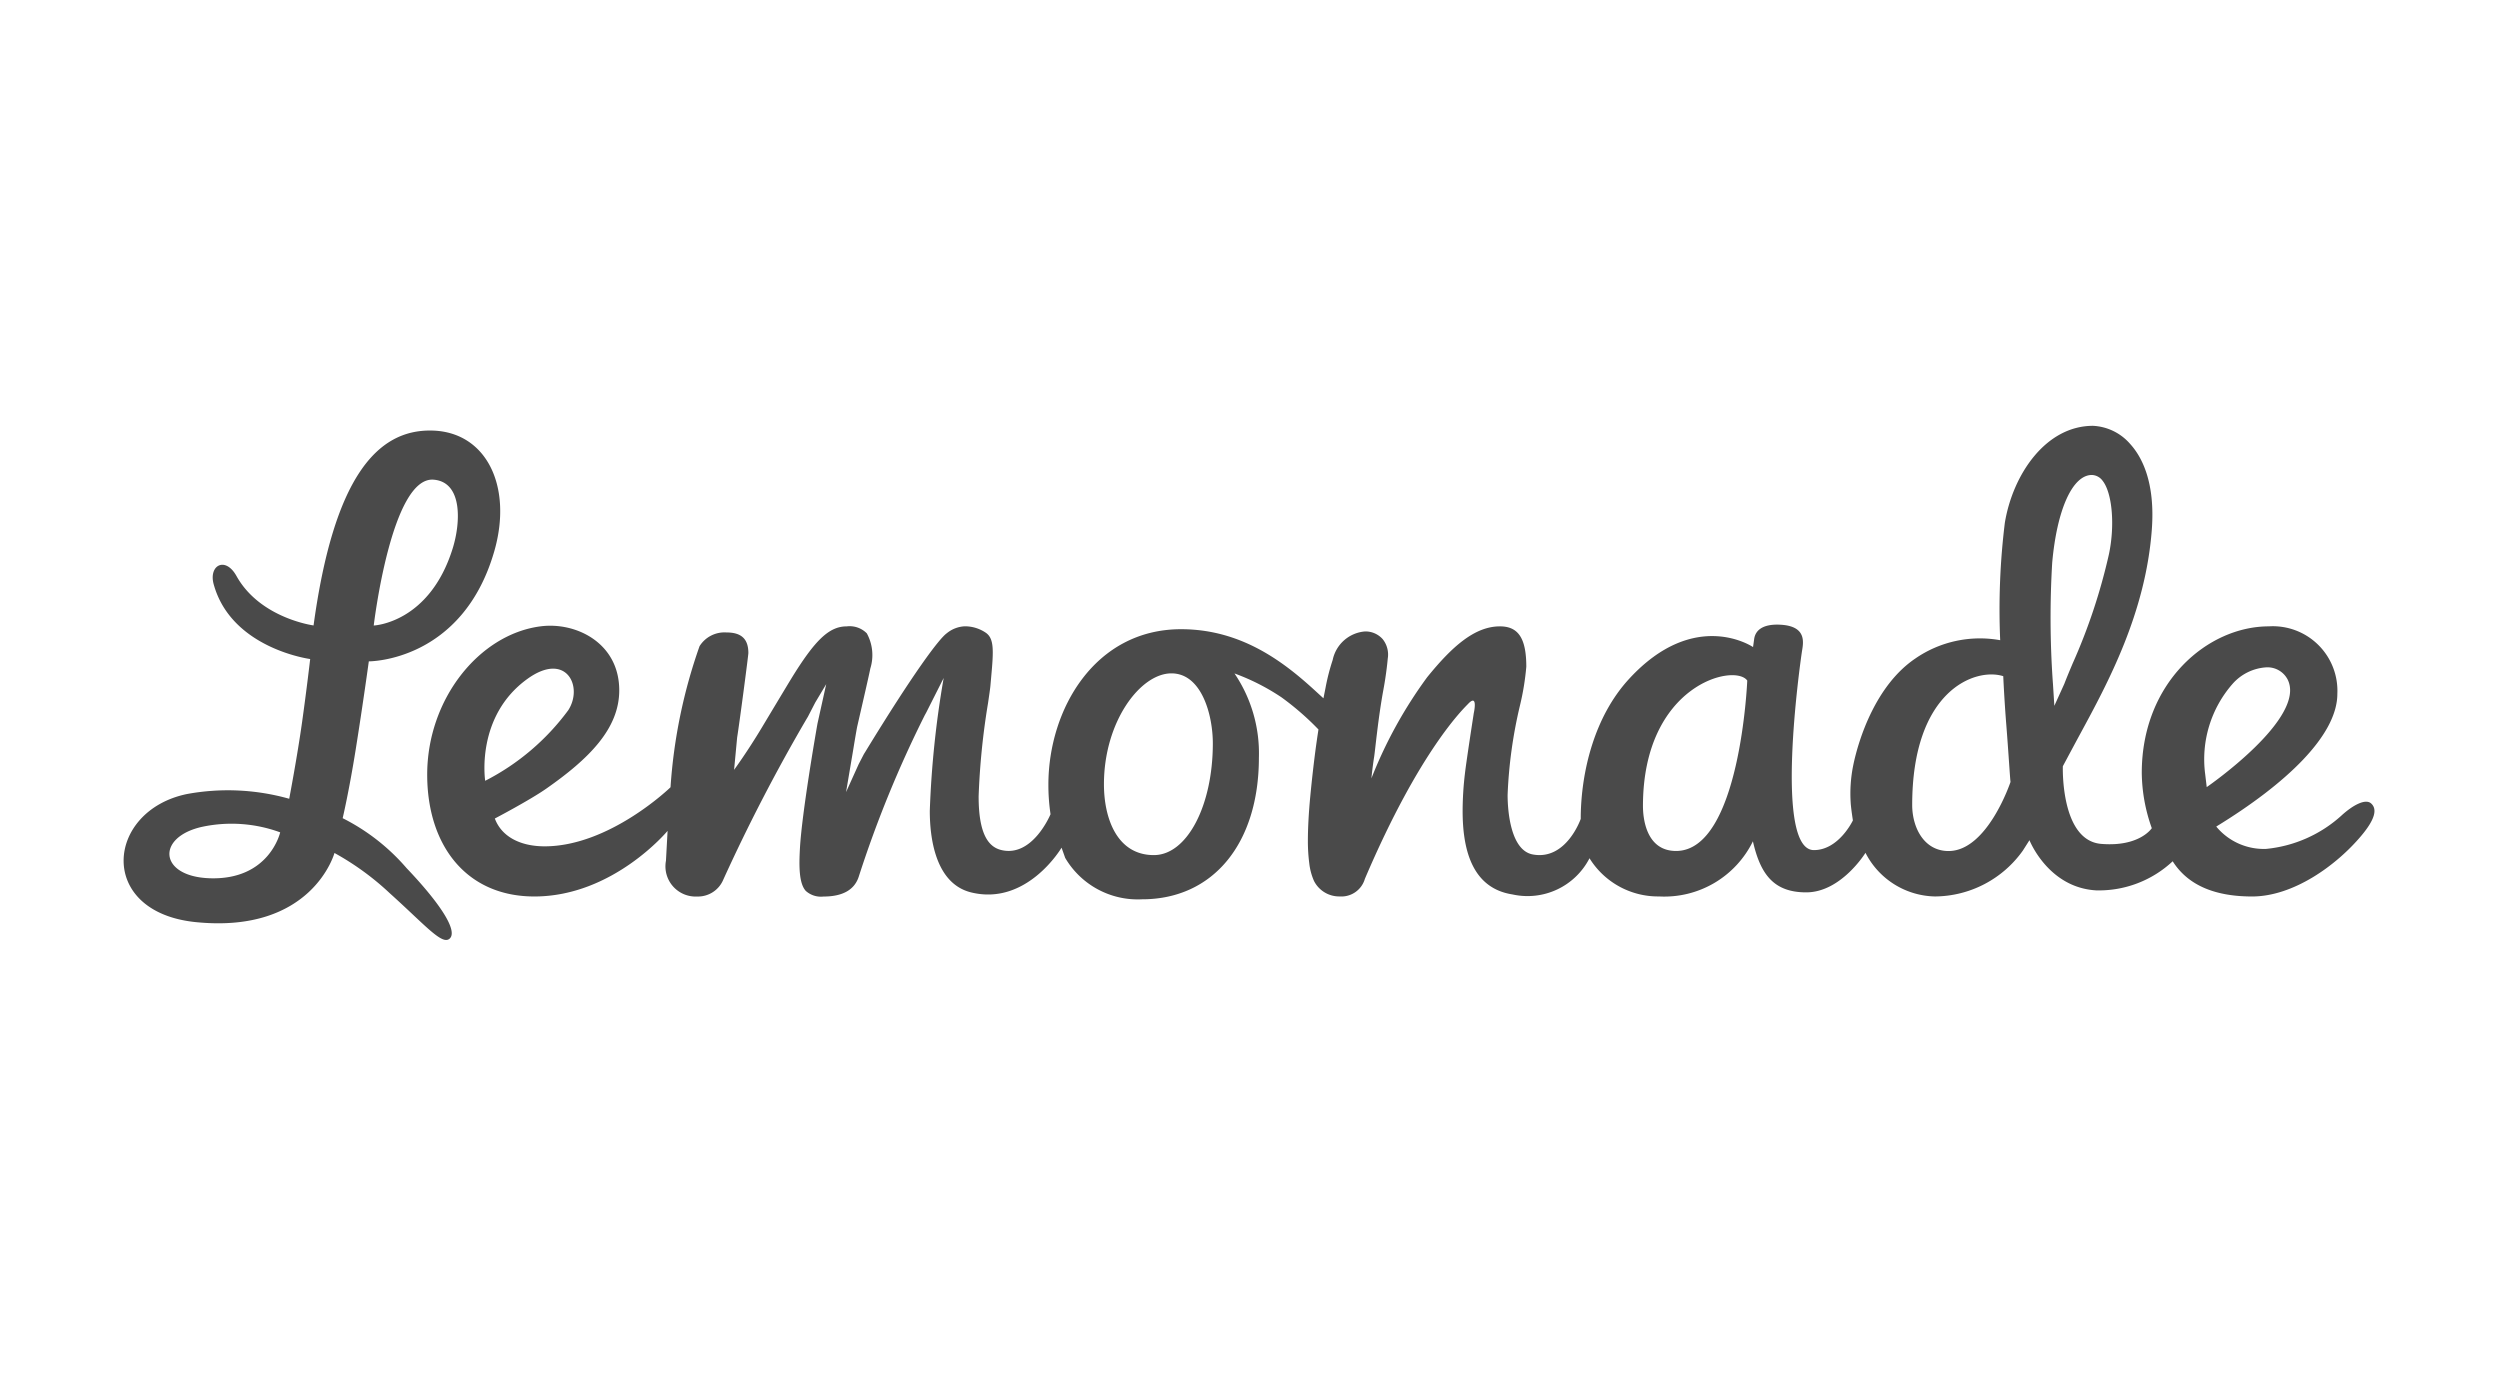<?xml version="1.0" encoding="UTF-8"?>
<svg xmlns="http://www.w3.org/2000/svg" width="182" height="100" viewBox="0 0 182 100">
  <g id="lemonade" transform="translate(-974 -694)">
    <rect id="Rectangle_1890" data-name="Rectangle 1890" width="182" height="100" transform="translate(974 694)" fill="none"></rect>
    <g id="g20" transform="translate(983 725)">
      <path id="path18" d="M151.649,26.3l-.113-.952a8.332,8.332,0,0,1,1.987-6.553,3.565,3.565,0,0,1,2.455-1.212,1.654,1.654,0,0,1,1.562.885c1.408,2.809-5.89,7.833-5.89,7.833Zm-11.093-5.916-.1-1.585-.015-.2a67.343,67.343,0,0,1-.041-8.632c.346-3.881,1.48-6.389,2.888-6.389a1.008,1.008,0,0,1,.78.419c.7.877.908,3.217.468,5.325a42.286,42.286,0,0,1-2.652,7.991c-.233.553-.438,1.042-.6,1.467Zm-7.7,10.571c-1.8,0-2.648-1.726-2.648-3.349,0-8.373,4.612-10.024,6.629-9.38,0,0,.066,1.59.229,3.637.141,1.777.269,3.882.3,4.063,0,0-1.676,5.029-4.509,5.029ZM118.2,18.55s-.513,12.4-5.182,12.4c-2.237,0-2.411-2.5-2.411-3.267,0-8.846,6.694-10.421,7.593-9.137ZM75,31.251c-2.679,0-3.633-2.665-3.633-5.16,0-4.545,2.641-8.07,4.912-8.07,2.212,0,3.015,3.047,3.015,5.095,0,4.562-1.887,8.135-4.294,8.135ZM32.372,20.7a17.281,17.281,0,0,1-6.05,5.142s-.73-4.691,3.089-7.43C32.21,16.405,33.482,18.97,32.372,20.7Zm116.8,11c1.091,1.724,3.033,2.564,5.78,2.564,3.02,0,6.144-2.277,7.932-4.4,1.062-1.258,1.177-1.981.73-2.376-.406-.359-1.3.111-2.127.858a9.525,9.525,0,0,1-5.515,2.454,4.492,4.492,0,0,1-3.629-1.626c5.077-3.108,8.816-6.636,8.816-9.664a4.7,4.7,0,0,0-4.993-4.911c-4.446,0-9.245,4.077-9.245,10.665a12.256,12.256,0,0,0,.73,4.027s-.882,1.376-3.685,1.144c-2.98-.247-2.791-5.653-2.791-5.653s.912-1.705,1.256-2.34c2.017-3.718,4.777-8.809,5.223-14.913.248-3.42-.717-5.257-1.571-6.2A3.82,3.82,0,0,0,143.37,0c-3.446,0-5.838,3.549-6.417,7.055a51.624,51.624,0,0,0-.339,8.552,8.29,8.29,0,0,0-6.2,1.348c-2.843,1.936-4.1,5.811-4.5,7.766a10.3,10.3,0,0,0-.183,2.728c.027.436.16,1.276.16,1.276s-1.022,2.162-2.839,2.162c-2.927,0-.995-13.619-.882-14.385.09-.617.466-1.933-1.6-2.025-1.248-.056-1.768.412-1.864,1.022l-.084.608s-4.232-2.891-9.023,2.315c-2.552,2.769-3.479,6.776-3.521,9.991l0,.2s-1.05,3.047-3.493,2.591c-1.627-.3-1.831-3.209-1.831-4.331a33.673,33.673,0,0,1,.892-6.483,18.9,18.9,0,0,0,.469-2.853c0-2.06-.575-2.938-1.921-2.938-1.832,0-3.477,1.457-5.3,3.708a32.508,32.508,0,0,0-4.055,7.358s.076-.8.2-1.575c.078-.5.289-2.816.68-4.919.216-1.164.3-2.117.309-2.22a1.8,1.8,0,0,0-.37-1.423,1.675,1.675,0,0,0-1.28-.559,2.613,2.613,0,0,0-2.359,2.079,15.247,15.247,0,0,0-.52,2.025l-.152.763-.566-.518c-2.242-2.059-5.349-4.512-9.8-4.512-6.273,0-9.658,5.83-9.658,11.316a14.322,14.322,0,0,0,.123,1.918l.032.236s-1.309,3.183-3.608,2.6c-1.006-.254-1.626-1.331-1.626-3.9a52.611,52.611,0,0,1,.683-6.775c.086-.591.156-1.057.175-1.274l.057-.644c.176-1.937.225-2.813-.414-3.234a2.7,2.7,0,0,0-1.513-.454,2.228,2.228,0,0,0-1.309.508c-.568.408-2.425,2.89-5.934,8.639-.057.093-.089.143-.093.147l-.383.74-.92,2.035.5-2.956.032-.194c.082-.5.227-1.374.287-1.653l.147-.642c.237-1.03.73-3.172.8-3.55a3.292,3.292,0,0,0-.255-2.561A1.762,1.762,0,0,0,52.64,14.6c-1.273,0-2.3.971-4.063,3.85-.275.45-1.307,2.168-2.122,3.528-1.056,1.762-2.014,3.066-2.014,3.066l.223-2.356c.171-1.058.809-5.917.817-6.145,0-1.025-.507-1.5-1.589-1.5a2.14,2.14,0,0,0-1.965,1,38.483,38.483,0,0,0-2.113,10.27s-4.429,4.3-9.164,4.3c-1.745,0-3.126-.685-3.626-2.025,0,0,2.533-1.329,3.736-2.169,3.08-2.153,5.321-4.346,5.321-7.163,0-3.447-3.146-5-5.745-4.656-4.464.588-8.236,5.308-8.236,10.79,0,5.157,2.847,8.874,7.8,8.874,5.739,0,9.7-4.777,9.7-4.777l-.119,2.18a2.2,2.2,0,0,0,2.28,2.6,2,2,0,0,0,1.9-1.241,128.669,128.669,0,0,1,6.049-11.673l.105-.175.534-1.034.8-1.339-.637,2.874c-.116.656-1.13,6.487-1.275,9.059-.075,1.3-.076,2.576.427,3.123a1.651,1.651,0,0,0,1.286.407c1.391,0,2.255-.486,2.566-1.444a82.919,82.919,0,0,1,4.81-11.763l.1-.181L59.7,18.356a70.491,70.491,0,0,0-1.011,9.675c0,1.875.366,5.288,3.013,5.937,4.076,1,6.58-3.257,6.58-3.257l.265.746a6.123,6.123,0,0,0,5.591,3.012c5.169,0,8.51-4.051,8.51-10.322a10.36,10.36,0,0,0-1.777-6.12A15.875,15.875,0,0,1,84.3,19.771a20.218,20.218,0,0,1,2.684,2.334l-.039.256c-.046.3-.088.6-.131.9-.163,1.2-.307,2.464-.429,3.75-.113,1.2-.171,2.282-.171,3.221a12.672,12.672,0,0,0,.1,1.608,4.389,4.389,0,0,0,.345,1.293,2.058,2.058,0,0,0,1.869,1.128,1.78,1.78,0,0,0,1.835-1.28c4.017-9.422,7.235-12.441,7.518-12.741.746-.791.409.682.409.682l-.029.194c-.005.031-.5,3.222-.613,4.193a23.445,23.445,0,0,0-.169,2.718c0,2.624.582,5.615,3.629,6.088a5.073,5.073,0,0,0,5.608-2.634,5.872,5.872,0,0,0,5.064,2.78,7.18,7.18,0,0,0,6.832-4.014c.549,2.415,1.527,3.717,3.88,3.717,2.546,0,4.315-2.879,4.315-2.879a5.808,5.808,0,0,0,5.072,3.177,7.922,7.922,0,0,0,6.383-3.336l.483-.76s1.356,3.454,4.854,3.653A7.863,7.863,0,0,0,149.172,31.7ZM6.236,32.936c-3.678-.137-3.881-3.007-.5-3.748a10.288,10.288,0,0,1,5.661.407s-.779,3.5-5.158,3.342ZM22.57,3.921c2.125.175,1.966,3.143,1.387,5-1.695,5.454-5.749,5.617-5.749,5.617S19.491,3.667,22.57,3.921ZM17.85,17.147s6.814.045,9.135-8.022c1.351-4.7-.562-8.7-4.55-8.781-4.027-.085-7.146,3.493-8.608,14.188,0,0-3.892-.515-5.612-3.6-.813-1.458-2.041-.779-1.658.606,1.294,4.685,7.024,5.439,7.024,5.439s-.237,2.074-.592,4.612c-.344,2.463-.934,5.561-.934,5.561a16.435,16.435,0,0,0-7.462-.341c-5.912,1.24-6.562,8.6.672,9.323,8.483.852,10.084-5.035,10.084-5.035a19.9,19.9,0,0,1,4.031,2.935C22,36.388,23.2,37.847,23.743,37.324c.6-.573-.716-2.575-3.146-5.127a15.076,15.076,0,0,0-4.651-3.633s.455-1.91.951-5.01C17.421,20.273,17.85,17.147,17.85,17.147Z" fill="#4a4a4a" fill-rule="evenodd"></path>
    </g>
  </g>
</svg>
